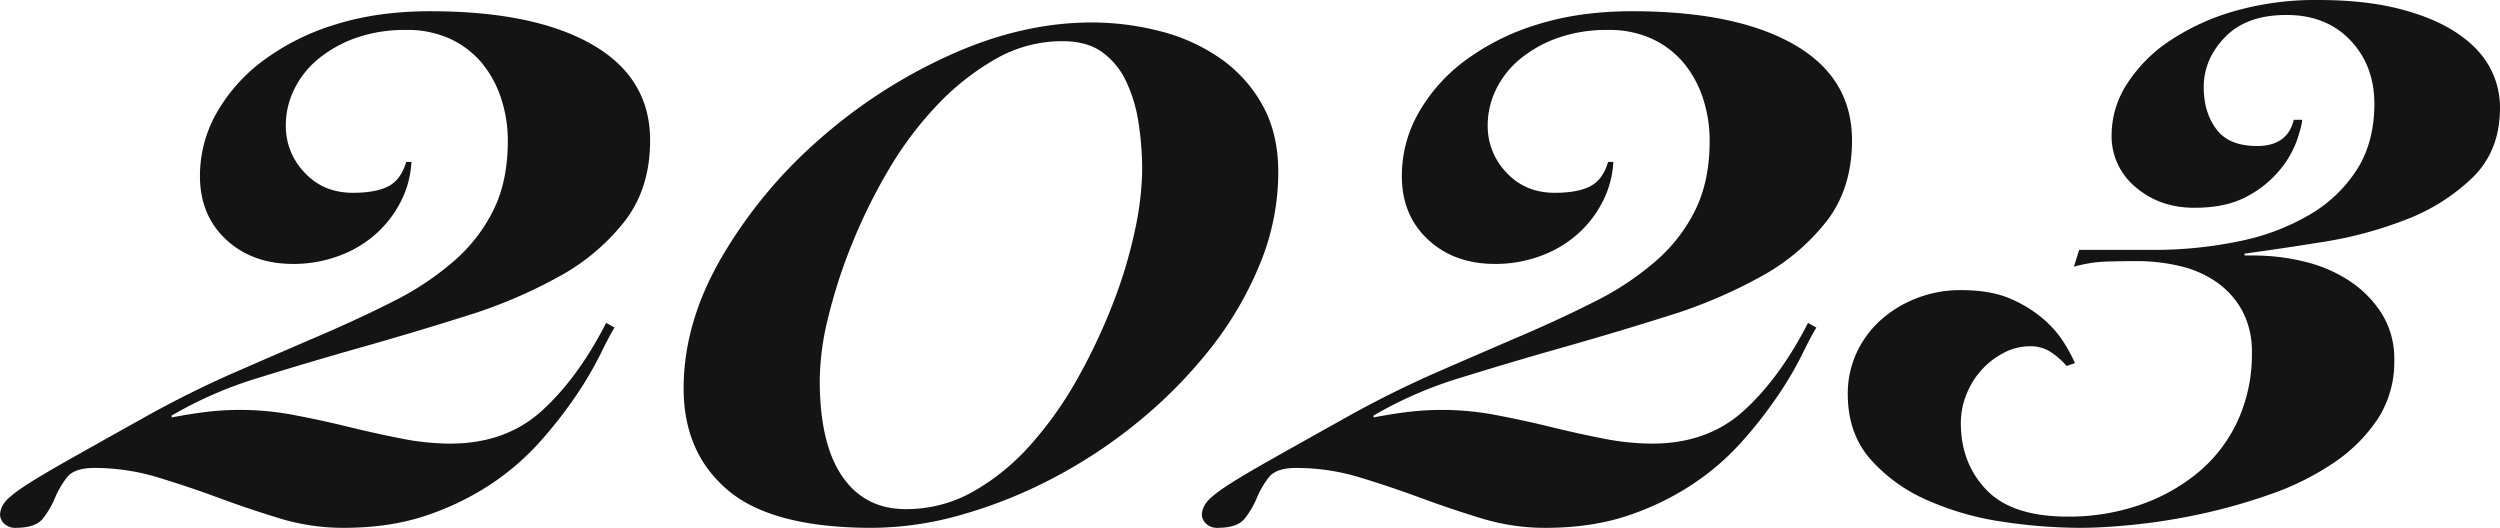 <svg id="レイヤー_1" data-name="レイヤー 1" xmlns="http://www.w3.org/2000/svg" viewBox="0 0 934.941 197.4"><defs><style>.cls-1{fill:#141414;}</style></defs><path class="cls-1" d="M231.279,177.458q-1.964,3.15-5.285,9.975a132.192,132.192,0,0,1-8.809,15.05,165.726,165.726,0,0,1-13.312,17.149,96.093,96.093,0,0,1-18.4,16.1,102.373,102.373,0,0,1-24.274,11.9q-13.709,4.726-31.322,4.726a81.352,81.352,0,0,1-23.687-3.5q-11.553-3.5-22.9-7.7t-22.9-7.7a81.373,81.373,0,0,0-23.687-3.5q-7.441,0-10.179,3.5a33.546,33.546,0,0,0-4.5,7.7,33.188,33.188,0,0,1-4.5,7.7q-2.735,3.494-10.18,3.5a5.811,5.811,0,0,1-4.307-1.575,4.713,4.713,0,0,1-1.565-3.325,7.8,7.8,0,0,1,1.565-4.375q1.569-2.272,7.048-5.951t16.639-9.974q11.159-6.3,29.952-16.8,16.444-9.1,32.888-16.275t31.517-13.65q15.067-6.472,27.8-12.95a108.2,108.2,0,0,0,22.317-14.875,60.942,60.942,0,0,0,14.878-19.25q5.285-10.845,5.285-25.55A50.564,50.564,0,0,0,188.8,91.533a40.344,40.344,0,0,0-7.243-13.125,34.134,34.134,0,0,0-11.745-8.925,38.189,38.189,0,0,0-16.444-3.325,55.12,55.12,0,0,0-18.793,2.975,46.477,46.477,0,0,0-14.1,7.875,34.057,34.057,0,0,0-9,11.375,30.547,30.547,0,0,0-3.132,13.475,25.01,25.01,0,0,0,7.047,17.675q7.047,7.53,18.01,7.525,8.607,0,13.311-2.45t6.657-9.1h1.957a36.5,36.5,0,0,1-3.915,14.7,41,41,0,0,1-9.4,12.25,43.037,43.037,0,0,1-13.9,8.225,48.581,48.581,0,0,1-17.031,2.975q-15.268,0-25.057-9.1t-9.788-23.8a47.528,47.528,0,0,1,6.069-23.275,63.206,63.206,0,0,1,17.226-19.6,87.943,87.943,0,0,1,27.015-13.65q15.858-5.07,35.825-5.075,38.76,0,60.489,12.425t21.73,35.875q0,17.85-9.4,30.1a79.643,79.643,0,0,1-24.665,20.824,183.211,183.211,0,0,1-34.65,14.7q-19.38,6.128-39.152,11.725T98.358,196.183a151.317,151.317,0,0,0-32.692,14.175v.7q7.433-1.4,13.312-2.1a106.308,106.308,0,0,1,12.528-.7,107.684,107.684,0,0,1,19.968,1.926q10.176,1.928,20.163,4.375t19.772,4.375a95.406,95.406,0,0,0,18.4,1.925q20.746,0,34.257-12.25t24.079-32.9Z" transform="translate(-1.457 -54.958)"/><path class="cls-1" d="M479.5,119.358a90.113,90.113,0,0,1-6.852,34.3,130.9,130.9,0,0,1-18.4,31.5,176.482,176.482,0,0,1-26.624,27.125,186.309,186.309,0,0,1-32.105,21.349,177.926,177.926,0,0,1-34.454,13.826,123.668,123.668,0,0,1-33.475,4.9q-37.2,0-53.834-14t-16.639-38.15q0-24.5,14.094-48.825a177.355,177.355,0,0,1,36.216-43.925,195.327,195.327,0,0,1,49.136-31.85q27.015-12.248,53.247-12.25a102.452,102.452,0,0,1,25.057,3.15,69.584,69.584,0,0,1,22.512,9.975,52.126,52.126,0,0,1,16.053,17.5Q479.5,104.663,479.5,119.358Zm-50.9-.7a115.424,115.424,0,0,0-1.371-17.85,54.933,54.933,0,0,0-4.7-15.575,28.145,28.145,0,0,0-9-10.85q-5.681-4.02-14.682-4.025a50.088,50.088,0,0,0-25.057,6.65,95.054,95.054,0,0,0-21.925,17.325,131.719,131.719,0,0,0-18.206,24.325,205.072,205.072,0,0,0-13.7,27.825,195.331,195.331,0,0,0-8.809,27.3,101.422,101.422,0,0,0-3.133,23.275q0,23.805,8.418,36.05t23.687,12.25a50.783,50.783,0,0,0,25.449-6.65A84.467,84.467,0,0,0,387.1,221.033a139.939,139.939,0,0,0,17.422-24.675,218.677,218.677,0,0,0,13.116-27.825,175.538,175.538,0,0,0,8.222-27.3A113.245,113.245,0,0,0,428.6,118.658Z" transform="translate(-1.457 -54.958)"/><path class="cls-1" d="M680.737,177.458q-1.962,3.15-5.285,9.975a132.043,132.043,0,0,1-8.809,15.05,165.587,165.587,0,0,1-13.312,17.149,96.086,96.086,0,0,1-18.4,16.1,102.38,102.38,0,0,1-24.275,11.9q-13.708,4.726-31.321,4.726a81.358,81.358,0,0,1-23.688-3.5q-11.553-3.5-22.9-7.7t-22.9-7.7a81.379,81.379,0,0,0-23.688-3.5q-7.442,0-10.178,3.5a33.51,33.51,0,0,0-4.5,7.7,33.227,33.227,0,0,1-4.5,7.7q-2.734,3.494-10.179,3.5a5.811,5.811,0,0,1-4.307-1.575,4.714,4.714,0,0,1-1.566-3.325,7.8,7.8,0,0,1,1.566-4.375q1.569-2.272,7.047-5.951t16.64-9.974q11.157-6.3,29.951-16.8,16.444-9.1,32.888-16.275t31.517-13.65q15.067-6.472,27.8-12.95a108.2,108.2,0,0,0,22.318-14.875,60.953,60.953,0,0,0,14.877-19.25q5.286-10.845,5.286-25.55a50.591,50.591,0,0,0-2.545-16.275,40.381,40.381,0,0,0-7.243-13.125,34.138,34.138,0,0,0-11.746-8.925,38.186,38.186,0,0,0-16.444-3.325,55.124,55.124,0,0,0-18.793,2.975,46.483,46.483,0,0,0-14.094,7.875,34.057,34.057,0,0,0-9,11.375,30.534,30.534,0,0,0-3.133,13.475,25.007,25.007,0,0,0,7.048,17.675q7.047,7.53,18.009,7.525,8.609,0,13.312-2.45t6.656-9.1h1.957a36.47,36.47,0,0,1-3.915,14.7,41,41,0,0,1-9.4,12.25,43.037,43.037,0,0,1-13.9,8.225,48.585,48.585,0,0,1-17.031,2.975q-15.27,0-25.058-9.1t-9.788-23.8a47.528,47.528,0,0,1,6.069-23.275,63.223,63.223,0,0,1,17.227-19.6,87.943,87.943,0,0,1,27.015-13.65q15.856-5.07,35.824-5.075,38.76,0,60.49,12.425t21.73,35.875q0,17.85-9.4,30.1a79.636,79.636,0,0,1-24.666,20.824,183.173,183.173,0,0,1-34.649,14.7q-19.381,6.128-39.152,11.725t-38.37,11.375a151.338,151.338,0,0,0-32.692,14.175v.7q7.432-1.4,13.313-2.1a106.3,106.3,0,0,1,12.528-.7,107.684,107.684,0,0,1,19.968,1.926q10.176,1.928,20.163,4.375t19.771,4.375a95.414,95.414,0,0,0,18.4,1.925q20.748,0,34.258-12.25t24.078-32.9Z" transform="translate(-1.457 -54.958)"/><path class="cls-1" d="M779.006,148.408h27.015a156.245,156.245,0,0,0,33.279-3.325,84.905,84.905,0,0,0,26.428-10.15,51.705,51.705,0,0,0,17.422-16.975q6.258-10.148,6.265-24.15,0-14.348-9-23.8t-23.883-9.45q-14.885,0-22.9,8.225T825.6,87.508q0,9.45,4.7,15.75t15.269,6.3q11.352,0,13.7-9.8H862.4q0,1.755-1.761,7.175a37.249,37.249,0,0,1-6.264,11.2,40.239,40.239,0,0,1-12.333,10.15q-7.837,4.38-19.968,4.375-12.919,0-21.925-7.7a24.635,24.635,0,0,1-9-19.6,35.215,35.215,0,0,1,5.676-18.9,55.022,55.022,0,0,1,15.857-16.1,85.808,85.808,0,0,1,24.274-11.2,109.429,109.429,0,0,1,31.321-4.2q17.62,0,30.54,3.325t21.337,8.925q8.415,5.6,12.333,12.775A31.371,31.371,0,0,1,936.4,95.208q0,16.1-10.179,26.075a73.418,73.418,0,0,1-24.862,15.75,148.876,148.876,0,0,1-31.126,8.4q-16.443,2.625-29.364,4.375v.7h3.524a79.7,79.7,0,0,1,18.793,2.275,53.142,53.142,0,0,1,16.836,7.175,41.04,41.04,0,0,1,12.136,12.25,31.793,31.793,0,0,1,4.7,17.5,39.007,39.007,0,0,1-6.264,22.049,59.7,59.7,0,0,1-16.64,16.451,101.737,101.737,0,0,1-23.3,11.549,213.706,213.706,0,0,1-25.841,7.351,228.334,228.334,0,0,1-24.861,4.024Q788,252.356,779.4,252.358a197.242,197.242,0,0,1-28.972-2.275,107.808,107.808,0,0,1-28.19-8.05,60.758,60.758,0,0,1-21.338-15.4q-8.413-9.621-8.418-24.324a36.482,36.482,0,0,1,3.133-15.051,37.4,37.4,0,0,1,8.809-12.25,43.562,43.562,0,0,1,13.508-8.4,44.637,44.637,0,0,1,16.835-3.15q11.351,0,18.793,3.325a47.619,47.619,0,0,1,12.333,7.7,39.774,39.774,0,0,1,7.634,8.925,61.514,61.514,0,0,1,3.915,7.349l-3.131,1.051a29.171,29.171,0,0,0-6.265-5.426,13.978,13.978,0,0,0-7.439-1.924,20.935,20.935,0,0,0-9.788,2.45,29.671,29.671,0,0,0-8.221,6.3,30.4,30.4,0,0,0-5.678,9.1,28.3,28.3,0,0,0-2.153,10.85q0,15.053,9.592,25.025t30.343,9.975a81.338,81.338,0,0,0,27.015-4.375,69.365,69.365,0,0,0,21.926-12.25,55.02,55.02,0,0,0,14.681-19.25,59.477,59.477,0,0,0,5.285-25.375,32.157,32.157,0,0,0-3.523-15.575,31.381,31.381,0,0,0-9.4-10.675,39.551,39.551,0,0,0-13.7-6.125,68.873,68.873,0,0,0-16.443-1.925q-5.874,0-11.551.175a50.392,50.392,0,0,0-11.941,1.925Z" transform="translate(-1.457 -54.958)"/></svg>